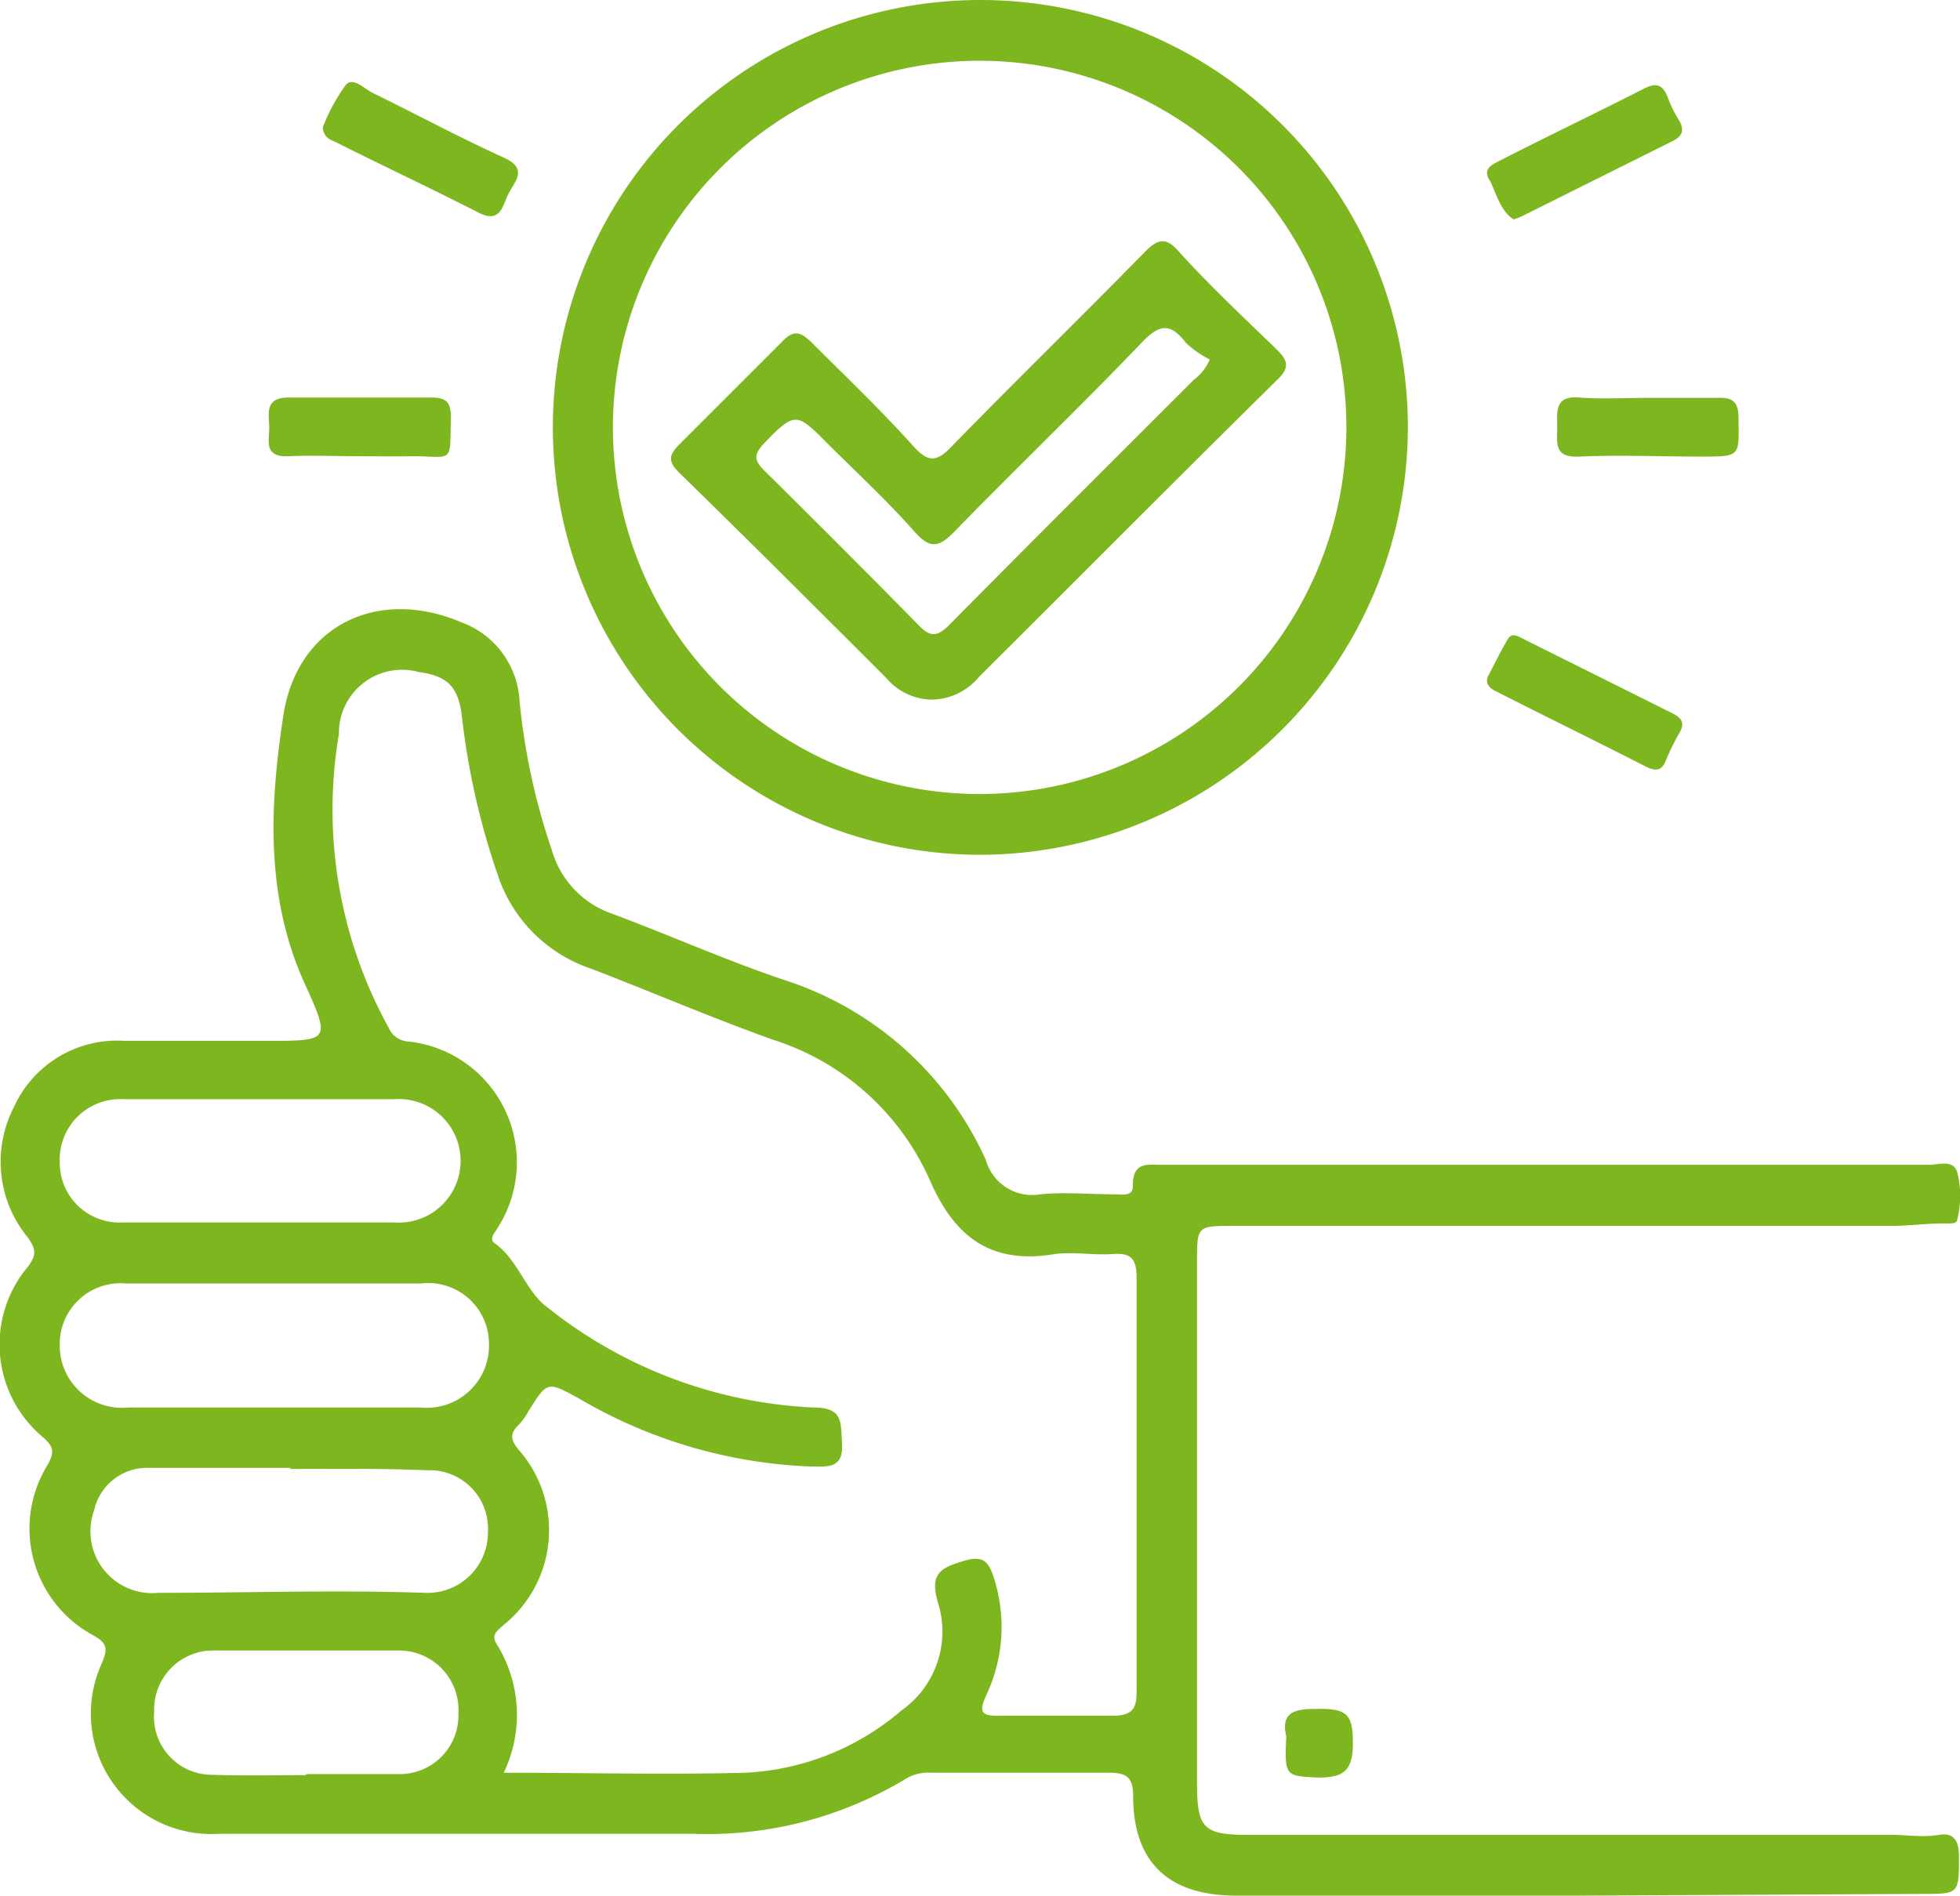 <svg xmlns="http://www.w3.org/2000/svg" width="57.08" height="55.22" viewBox="0 0 57.08 55.22"><defs><style>      .cls-1 {        fill: #7eb61f;      }    </style></defs><g id="Layer_2" data-name="Layer 2"><g id="Layer_1-2" data-name="Layer 1"><path class="cls-1" d="M46,55.22H36c-2,0-3-1-3-2.9,0-.56-.2-.68-.71-.68-1.72,0-3.45,0-5.17,0a1.25,1.25,0,0,0-.73.17,11.19,11.19,0,0,1-6.17,1.61q-6.93,0-13.87,0a3.51,3.51,0,0,1-3.37-5c.15-.39.15-.54-.24-.77a3.53,3.53,0,0,1-1.34-5c.18-.34.17-.49-.12-.76a3.52,3.52,0,0,1-.46-5c.27-.36.2-.53,0-.83A3.47,3.47,0,0,1,.4,32.26a3.3,3.3,0,0,1,3.23-1.94H7.79c1.79,0,1.84,0,1.11-1.61-1.18-2.56-1.05-5.22-.65-7.86s2.76-3.76,5.19-2.72a2.58,2.58,0,0,1,1.69,2.28,19.08,19.08,0,0,0,.94,4.35,2.76,2.76,0,0,0,1.71,1.84c1.75.65,3.46,1.42,5.22,2a9.69,9.69,0,0,1,5.71,5.19,1.4,1.4,0,0,0,1.59,1c.71-.07,1.43,0,2.15,0,.21,0,.56.08.54-.25,0-.71.43-.61.86-.61H56.19c.28,0,.7-.16.81.22a2.77,2.77,0,0,1,0,1.37c0,.16-.27.11-.42.12-.49,0-1,.07-1.46.07H35.92c-1.06,0-1.06,0-1.06,1.07V51.93c0,1.33.18,1.52,1.5,1.52H55.08c.46,0,.92.08,1.38,0s.59.2.59.63c0,1.09,0,1.09-1.07,1.09Zm-31.3-3.58c2.39,0,4.68.06,7,0a7.53,7.53,0,0,0,4.56-1.82,2.81,2.81,0,0,0,1.07-3.09c-.28-.9.06-1.06.77-1.27.5-.14.67,0,.82.43a4.67,4.67,0,0,1-.21,3.52c-.21.46-.12.58.37.57,1.1,0,2.21,0,3.31,0,.6,0,.72-.21.71-.76,0-2,0-4,0-6s0-4,0-6c0-.54-.15-.73-.69-.69s-1.14-.07-1.69,0c-1.84.31-2.91-.47-3.64-2.15a7.46,7.46,0,0,0-4.56-4.09c-1.79-.64-3.53-1.39-5.3-2.07A4.3,4.3,0,0,1,14.5,25.5a21.66,21.66,0,0,1-1.05-4.64c-.1-.84-.41-1.17-1.24-1.28a1.84,1.84,0,0,0-2.34,1.8,13.16,13.16,0,0,0,1.45,8.56.66.66,0,0,0,.59.4,3.54,3.54,0,0,1,2.6,5.4c-.08.15-.29.34-.1.48.69.49.91,1.42,1.54,1.87A13.39,13.39,0,0,0,23.68,41c.87,0,.8.41.84,1,.06.79-.39.72-.9.72a14.39,14.39,0,0,1-6.79-2c-.89-.48-.89-.49-1.44.39a2,2,0,0,1-.27.38c-.26.25-.28.43,0,.76a3.54,3.54,0,0,1-.46,5.09c-.16.16-.38.27-.19.56A3.9,3.9,0,0,1,14.67,51.64ZM8,41h4.24a1.81,1.81,0,0,0,2-1.82,1.77,1.77,0,0,0-2-1.79q-4.27,0-8.55,0a1.77,1.77,0,0,0-1.95,1.81,1.81,1.81,0,0,0,2,1.8Zm-.37-5.39h3.85a1.8,1.8,0,1,0,0-3.59H3.59a1.76,1.76,0,0,0-1.85,1.83,1.74,1.74,0,0,0,1.84,1.76Zm.85,7.15H4.35A1.58,1.58,0,0,0,2.74,44a1.8,1.8,0,0,0,1.87,2.4c2.59,0,5.18-.09,7.77,0a1.76,1.76,0,0,0,1.83-1.78,1.7,1.7,0,0,0-1.78-1.79C11.09,42.77,9.76,42.79,8.43,42.79Zm.46,8.92c.89,0,1.79,0,2.69,0a1.71,1.71,0,0,0,1.72-1.77,1.73,1.73,0,0,0-1.76-1.83c-1.77,0-3.53,0-5.3,0a1.72,1.72,0,0,0-1.8,1.79A1.69,1.69,0,0,0,6.2,51.7C7.1,51.73,8,51.71,8.89,51.71ZM28.49,24.9A12.45,12.45,0,1,1,41,12.59,12.48,12.48,0,0,1,28.49,24.9ZM39.21,12.46A10.68,10.68,0,1,0,28.53,23.13,10.69,10.69,0,0,0,39.21,12.46Zm4.4,7.7c1.44.73,2.89,1.44,4.32,2.17.3.15.47.12.59-.19a6.67,6.67,0,0,1,.37-.76c.18-.29.12-.45-.18-.6l-4.33-2.16c-.16-.08-.35-.21-.47,0-.22.37-.41.77-.56,1.05S43.46,20.09,43.61,20.16ZM9.84,4.17c1.35.68,2.72,1.32,4.05,2,.66.36.73-.12.9-.49s.63-.75-.12-1.09c-1.28-.58-2.52-1.25-3.79-1.87-.26-.12-.58-.48-.8-.26A5.4,5.4,0,0,0,9.4,3.71C9.43,4.05,9.67,4.08,9.84,4.17ZM44.36,6.28l4.33-2.16c.34-.16.37-.36.18-.66a3.54,3.54,0,0,1-.3-.62c-.14-.36-.32-.45-.69-.26C46.47,3.3,45,4,43.62,4.71c-.22.11-.42.24-.25.52s.3.91.71,1.16A1.8,1.8,0,0,0,44.36,6.28ZM12,13.29c1.22,0,1.1.26,1.13-1.15,0-.45-.16-.56-.58-.56-1.38,0-2.76,0-4.14,0-.67,0-.59.41-.57.81s-.2.93.55.9,1.38,0,2.07,0C11,13.29,11.48,13.3,12,13.29Zm34-1.71c-.7-.06-.66.37-.65.82s-.14.94.64.9c1.18-.05,2.36,0,3.54,0s1.11,0,1.1-1.12c0-.5-.19-.61-.63-.59-.67,0-1.34,0-2,0S46.61,11.63,46,11.58Zm-7.6,40.2c.72,0,1-.19,1-1s-.16-1-.94-1c-.62,0-1.19,0-1,.8C37.41,51.74,37.43,51.73,38.35,51.78ZM27.17,20.38a1.76,1.76,0,0,1-1.35-.62c-2-2-4-4-6.05-6-.32-.32-.29-.5,0-.8,1-1,2-2,3-3,.34-.36.54-.3.85,0,1,1,2.05,2,3,3.06.4.43.64.46,1.08,0,1.86-1.91,3.77-3.77,5.64-5.68.4-.41.64-.42,1,0,.91,1,1.87,1.9,2.83,2.83.34.33.41.54,0,.92-2.9,2.86-5.78,5.76-8.67,8.64A1.82,1.82,0,0,1,27.17,20.38Zm8.06-9.91a2.92,2.92,0,0,1-.69-.48c-.46-.6-.78-.55-1.3,0-1.77,1.85-3.63,3.63-5.41,5.46-.46.48-.73.59-1.23,0-.8-.9-1.69-1.72-2.54-2.57s-.91-.91-1.83.06c-.27.3-.27.46,0,.74q2.3,2.27,4.56,4.57c.33.33.52.26.81,0,2.38-2.41,4.78-4.8,7.17-7.19A1.39,1.39,0,0,0,35.23,10.47Z"></path></g></g></svg>